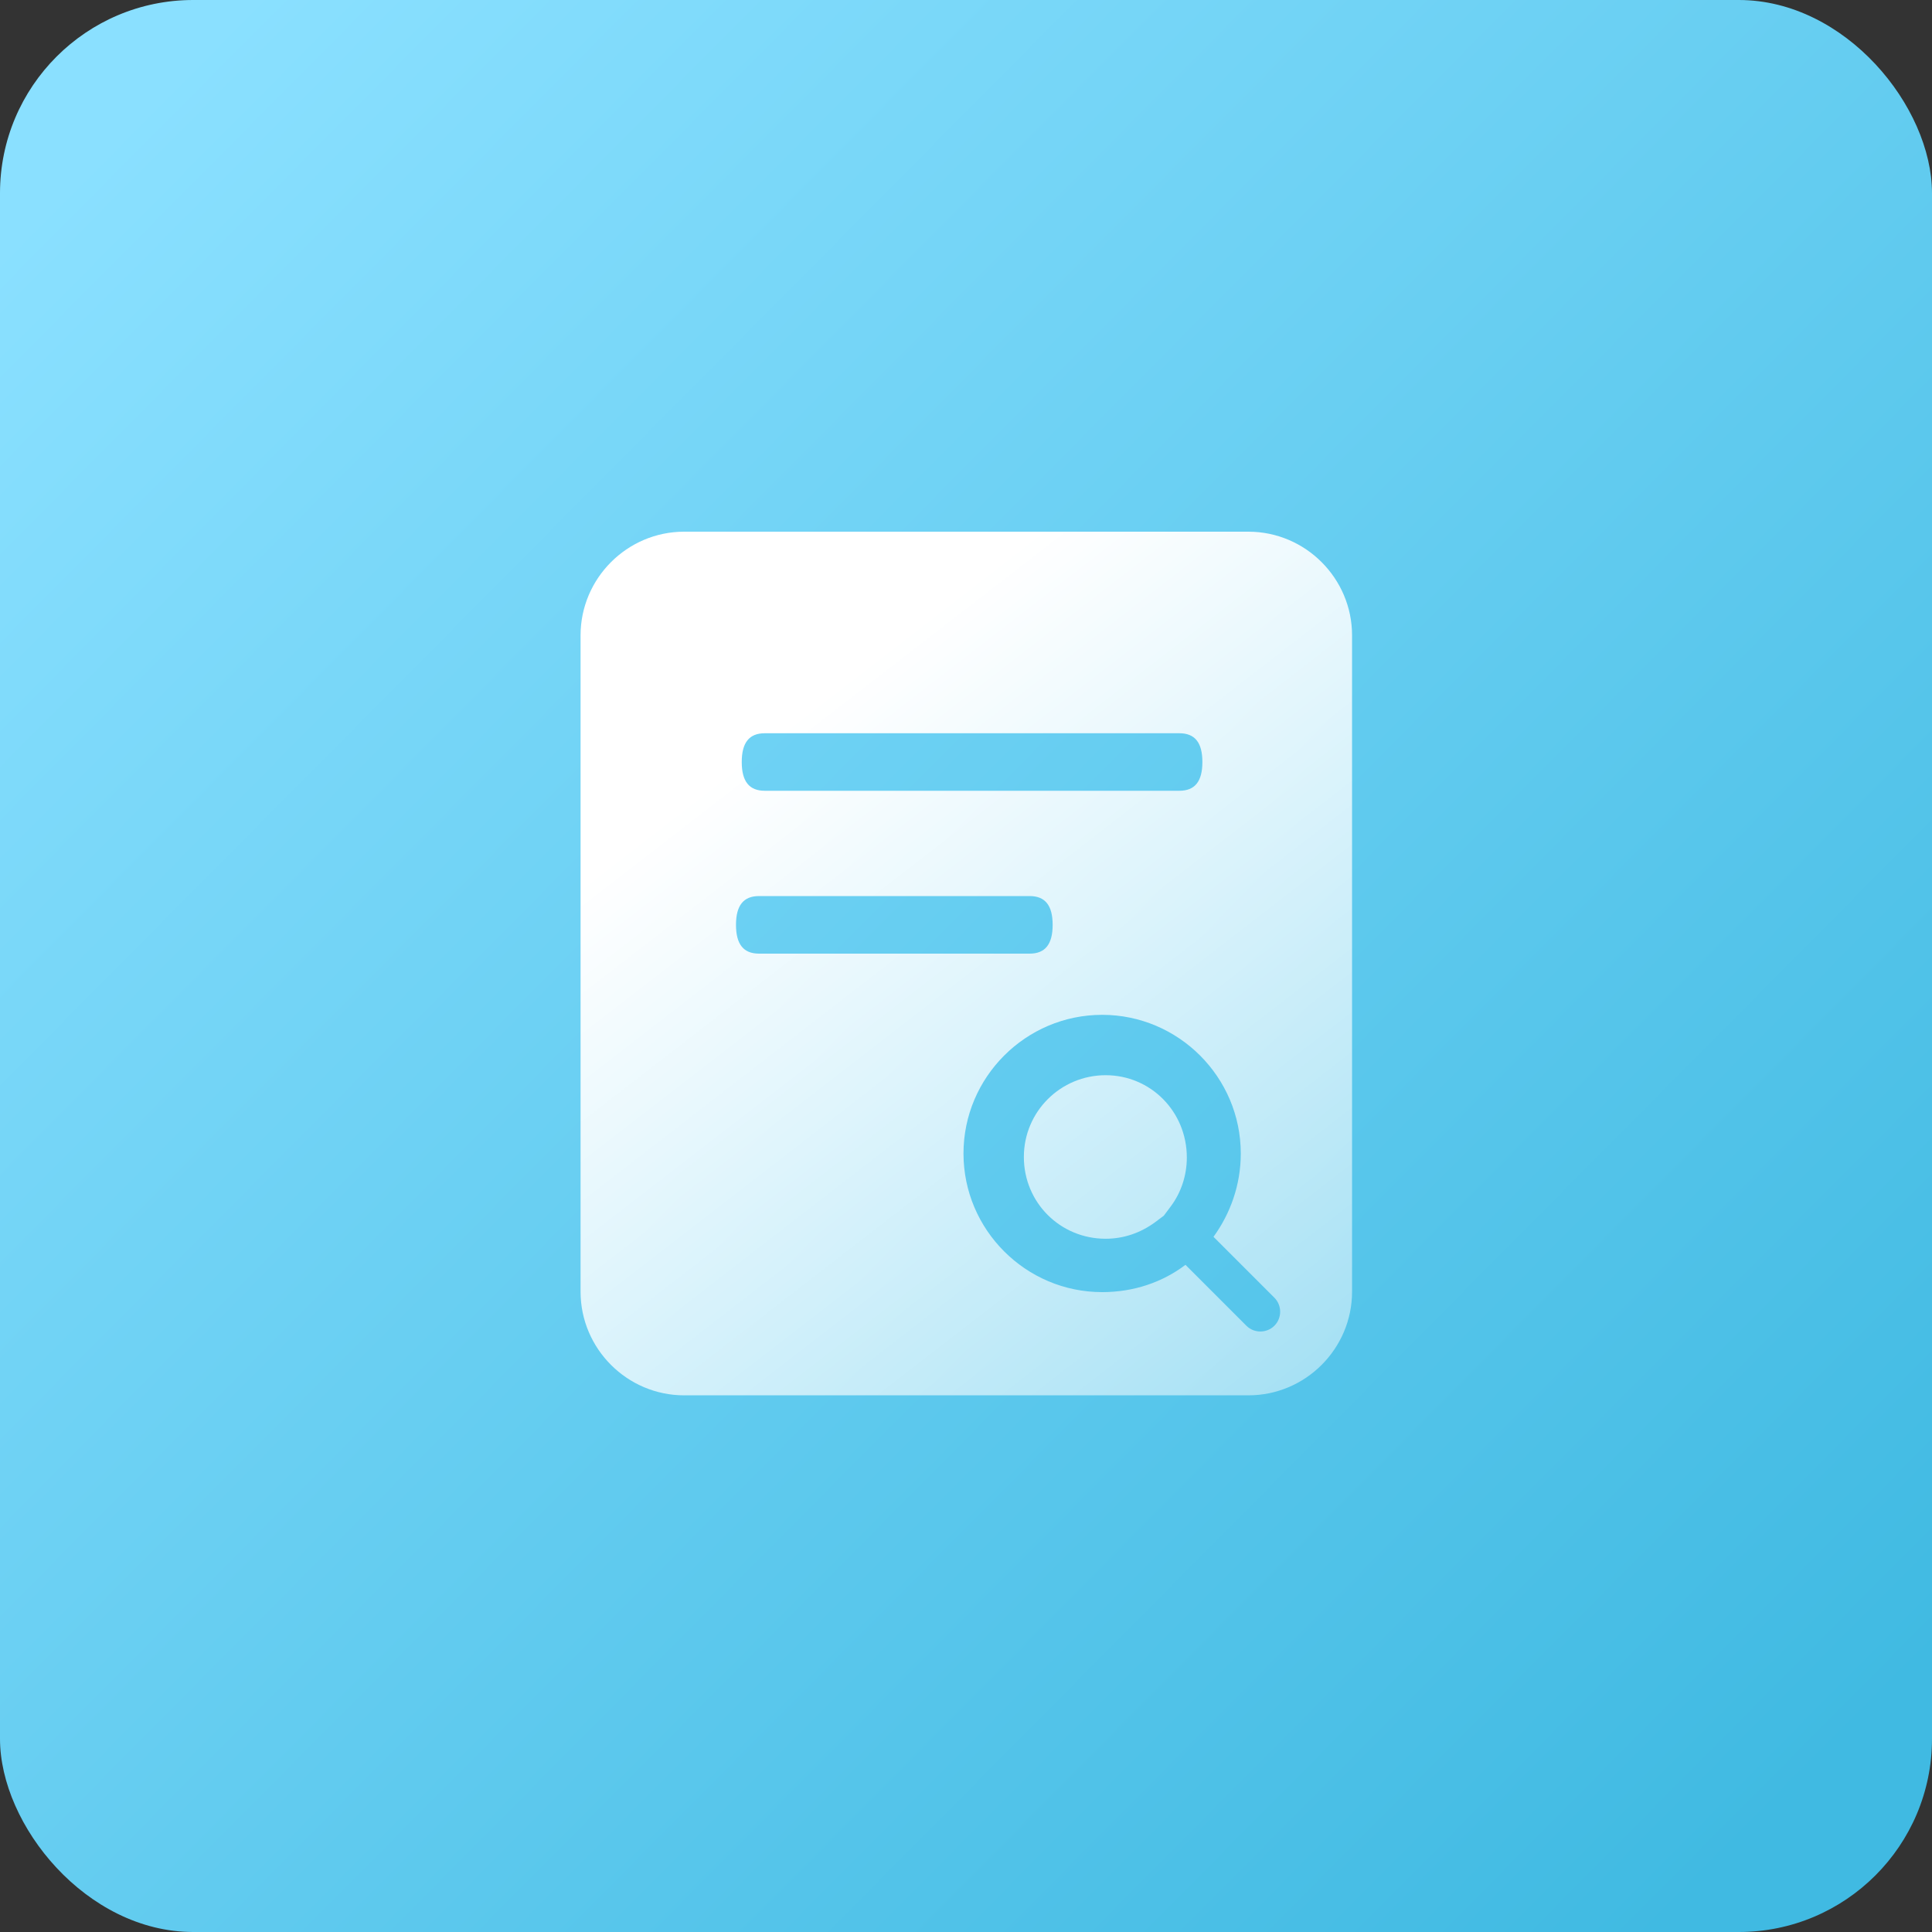 <?xml version="1.0" encoding="UTF-8"?>
<svg width="40px" height="40px" viewBox="0 0 40 40" version="1.1" xmlns="http://www.w3.org/2000/svg" xmlns:xlink="http://www.w3.org/1999/xlink">
    <rect x="0" y="0" width="40" height="40" fill="#333333" stroke="none"/>
    <title>scene-2/shuju </title>
    <defs>
        <linearGradient x1="6.258%" y1="7.085%" x2="92.559%" y2="92.707%" id="linearGradient-1">
            <stop stop-color="#8AE0FF" offset="0%"></stop>
            <stop stop-color="#40BAE2" offset="100%"></stop>
        </linearGradient>
        <linearGradient x1="28.282%" y1="21.365%" x2="103.295%" y2="129.807%" id="linearGradient-2">
            <stop stop-color="#FFFFFF" offset="0%"></stop>
            <stop stop-color="#FFFFFF" stop-opacity="0.323" offset="100%"></stop>
        </linearGradient>
    </defs>
    <g id="自主产品/方案" stroke="none" stroke-width="1" fill="none" fill-rule="evenodd">
        <g id="优易联补充" transform="translate(-471, -388)">
            <g id="scene-2/shuju-" transform="translate(471, 388)">
                <rect id="矩形" fill="url(#linearGradient-1)" x="0" y="0" width="40" height="40" rx="4"></rect>
                <g id="药品" transform="translate(11, 11)" fill-rule="nonzero">
                    <rect id="矩形" fill="#000000" opacity="0" x="0" y="0" width="18" height="18"></rect>
                    <g id="编组" transform="translate(1, 0)" fill="url(#linearGradient-2)">
                        <path d="M13.847,0.008 C15.028,0.008 15.993,0.974 15.993,2.154 L15.993,2.154 L15.993,15.743 C15.993,16.924 15.028,17.889 13.847,17.889 L13.847,17.889 L2.165,17.889 C0.985,17.889 0.02,16.924 0.02,15.743 L0.02,15.743 L0.02,2.154 C0.02,0.974 0.985,0.008 2.165,0.008 L2.165,0.008 Z M10.819,10.011 C9.238,10.011 7.948,11.301 7.948,12.882 C7.948,14.462 9.238,15.752 10.819,15.752 C11.471,15.752 12.065,15.549 12.544,15.187 L12.544,15.187 L13.805,16.448 C13.964,16.607 14.225,16.607 14.385,16.448 C14.544,16.288 14.544,16.027 14.385,15.868 L14.385,15.868 L13.124,14.607 C13.472,14.128 13.689,13.534 13.689,12.882 C13.689,11.301 12.399,10.011 10.819,10.011 Z M10.891,11.261 C11.821,11.261 12.572,12.012 12.572,12.966 C12.572,13.336 12.453,13.693 12.238,13.979 L12.238,13.979 L12.095,14.17 L11.904,14.313 C11.606,14.528 11.261,14.647 10.891,14.647 C9.949,14.647 9.198,13.896 9.198,12.954 C9.198,12.012 9.961,11.261 10.891,11.261 Z M9.318,7.552 L3.715,7.552 C3.393,7.552 3.238,7.746 3.238,8.148 C3.238,8.55 3.393,8.744 3.715,8.744 L3.715,8.744 L9.318,8.744 C9.639,8.744 9.794,8.55 9.794,8.148 C9.794,7.746 9.639,7.552 9.318,7.552 L9.318,7.552 Z M12.417,4.181 L3.834,4.181 C3.512,4.181 3.357,4.374 3.357,4.777 C3.357,5.179 3.512,5.372 3.834,5.372 L3.834,5.372 L12.417,5.372 C12.739,5.372 12.894,5.179 12.894,4.777 C12.894,4.374 12.739,4.181 12.417,4.181 L12.417,4.181 Z" id="形状结合"></path>
                    </g>
                </g>
            </g>
        </g>
    </g>
</svg>